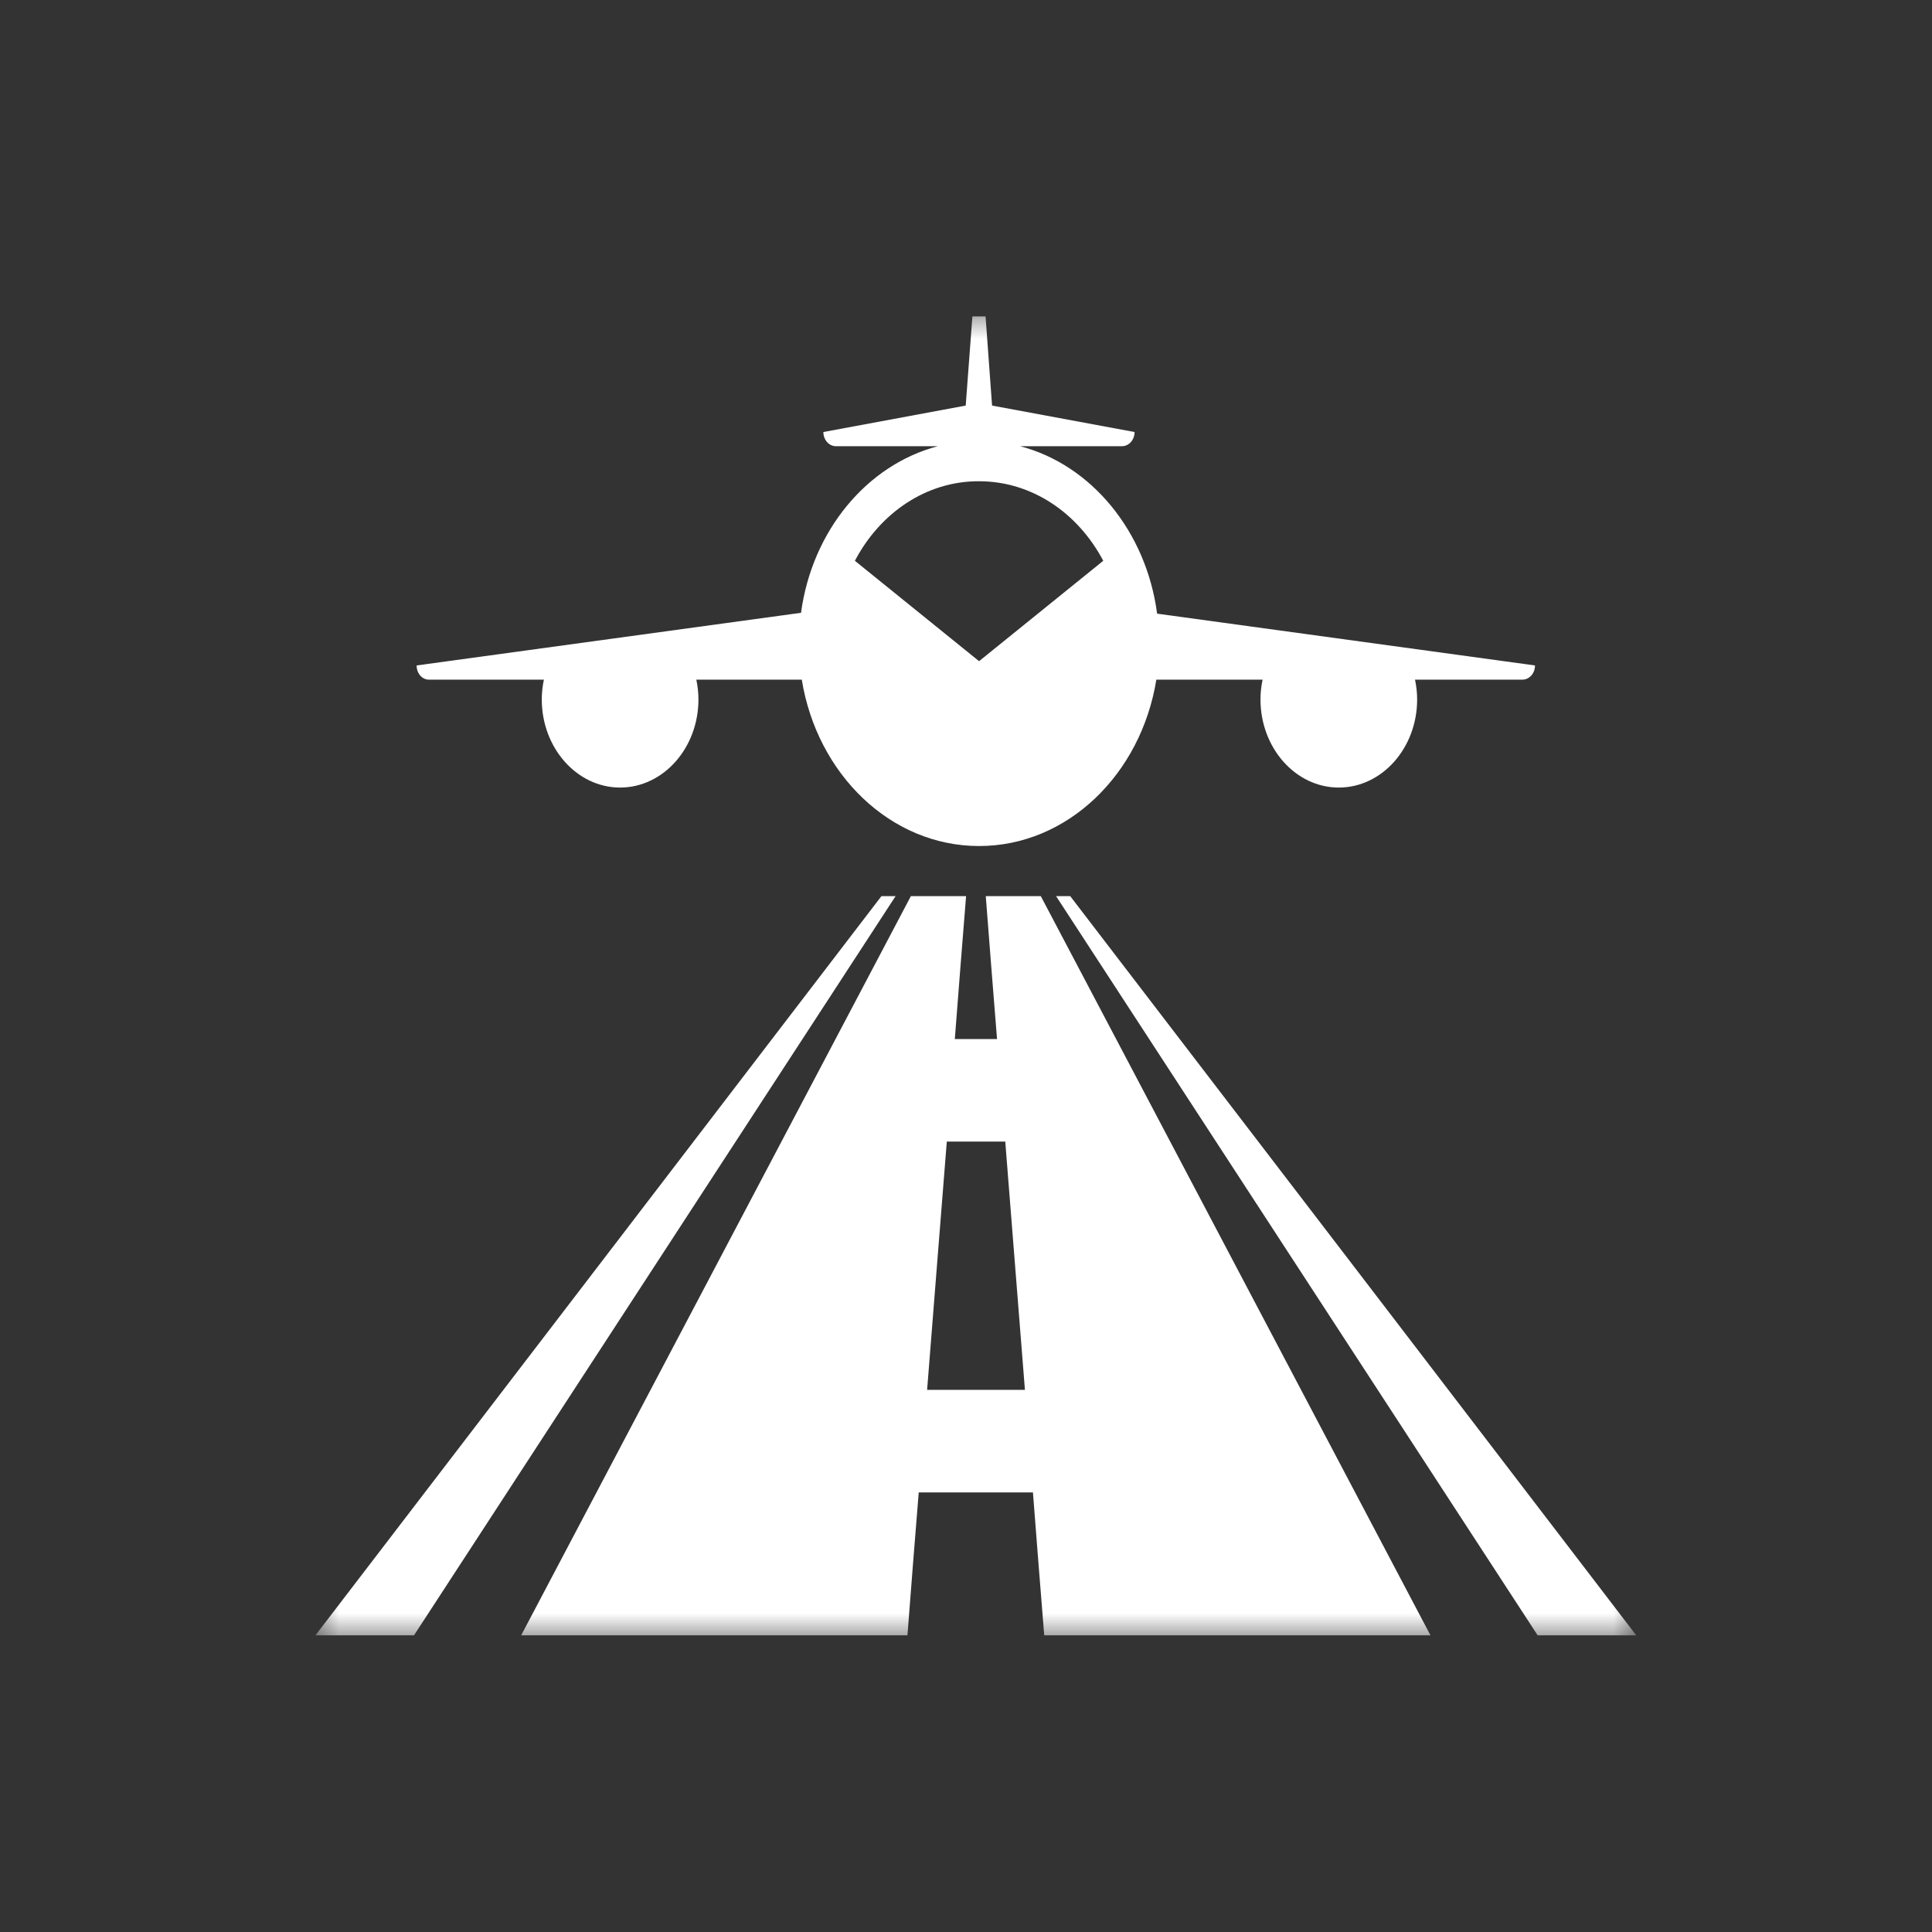 <svg width="94" height="94" viewBox="0 0 94 94" fill="none" xmlns="http://www.w3.org/2000/svg">
<rect x="0" y="0" width="94" height="94" fill="#333333" stroke="none"/>
<mask id="mask0_1297_35169" style="mask-type:luminance" maskUnits="userSpaceOnUse" x="15" y="15" width="65" height="65">
<path d="M15.346 15.347H79.611V79.612H15.346V15.347Z" fill="white"/>
</mask>
<g mask="url(#mask0_1297_35169)">
<path d="M43.575 43.6C35.767 55.584 27.949 67.581 20.142 79.567C18.543 79.567 16.944 79.567 15.346 79.567C24.529 67.581 33.712 55.584 42.886 43.6C43.119 43.6 43.351 43.6 43.575 43.6ZM20.271 32.377L38.973 29.815C39.513 25.82 42.18 22.619 45.628 21.71H40.674C40.33 21.71 40.06 21.396 40.06 21.02L46.986 19.733L47.311 15.394H47.952L48.268 19.733L55.202 21.02C55.202 21.406 54.923 21.71 54.588 21.71H49.634C53.101 22.619 55.769 25.852 56.299 29.857L74.684 32.377C74.684 32.765 74.405 33.068 74.071 33.068H68.847C68.912 33.382 68.95 33.706 68.95 34.031C68.95 36.394 67.239 38.318 65.138 38.318C63.037 38.318 61.328 36.394 61.328 34.031C61.328 33.695 61.365 33.37 61.431 33.068H56.261C55.518 37.669 51.94 41.163 47.636 41.163C43.333 41.163 39.755 37.669 39.01 33.068H33.879C33.945 33.382 33.982 33.706 33.982 34.031C33.982 36.394 32.271 38.318 30.17 38.318C28.071 38.318 26.36 36.394 26.36 34.031C26.36 33.695 26.397 33.37 26.463 33.068H20.886C20.541 33.078 20.271 32.765 20.271 32.377ZM41.594 27.285L47.636 32.169L53.678 27.285C52.452 24.963 50.211 23.415 47.636 23.415C45.062 23.403 42.812 24.963 41.594 27.285ZM50.639 43.6C56.959 55.584 63.279 67.581 69.599 79.567C63.336 79.567 57.07 79.567 50.806 79.567C50.619 77.245 50.434 74.934 50.257 72.612C48.407 72.612 46.548 72.612 44.7 72.612C44.513 74.934 44.327 77.245 44.151 79.567C37.885 79.567 31.621 79.567 25.356 79.567C31.676 67.581 37.998 55.584 44.318 43.6C45.21 43.6 46.112 43.6 47.004 43.6C46.818 45.922 46.633 48.233 46.456 50.555C47.143 50.555 47.831 50.555 48.51 50.555C48.324 48.233 48.139 45.922 47.962 43.6C48.854 43.6 49.745 43.6 50.639 43.6ZM49.867 67.623C49.551 63.596 49.226 59.569 48.91 55.543C47.962 55.543 47.014 55.543 46.066 55.543C45.75 59.569 45.423 63.596 45.108 67.623C46.688 67.623 48.278 67.623 49.867 67.623ZM52.07 43.6C51.837 43.6 51.615 43.6 51.382 43.6C59.19 55.584 67.006 67.581 74.814 79.567C76.414 79.567 78.012 79.567 79.611 79.567C70.436 67.571 61.252 55.584 52.07 43.6Z" fill="white"/>
</g>
</svg>
